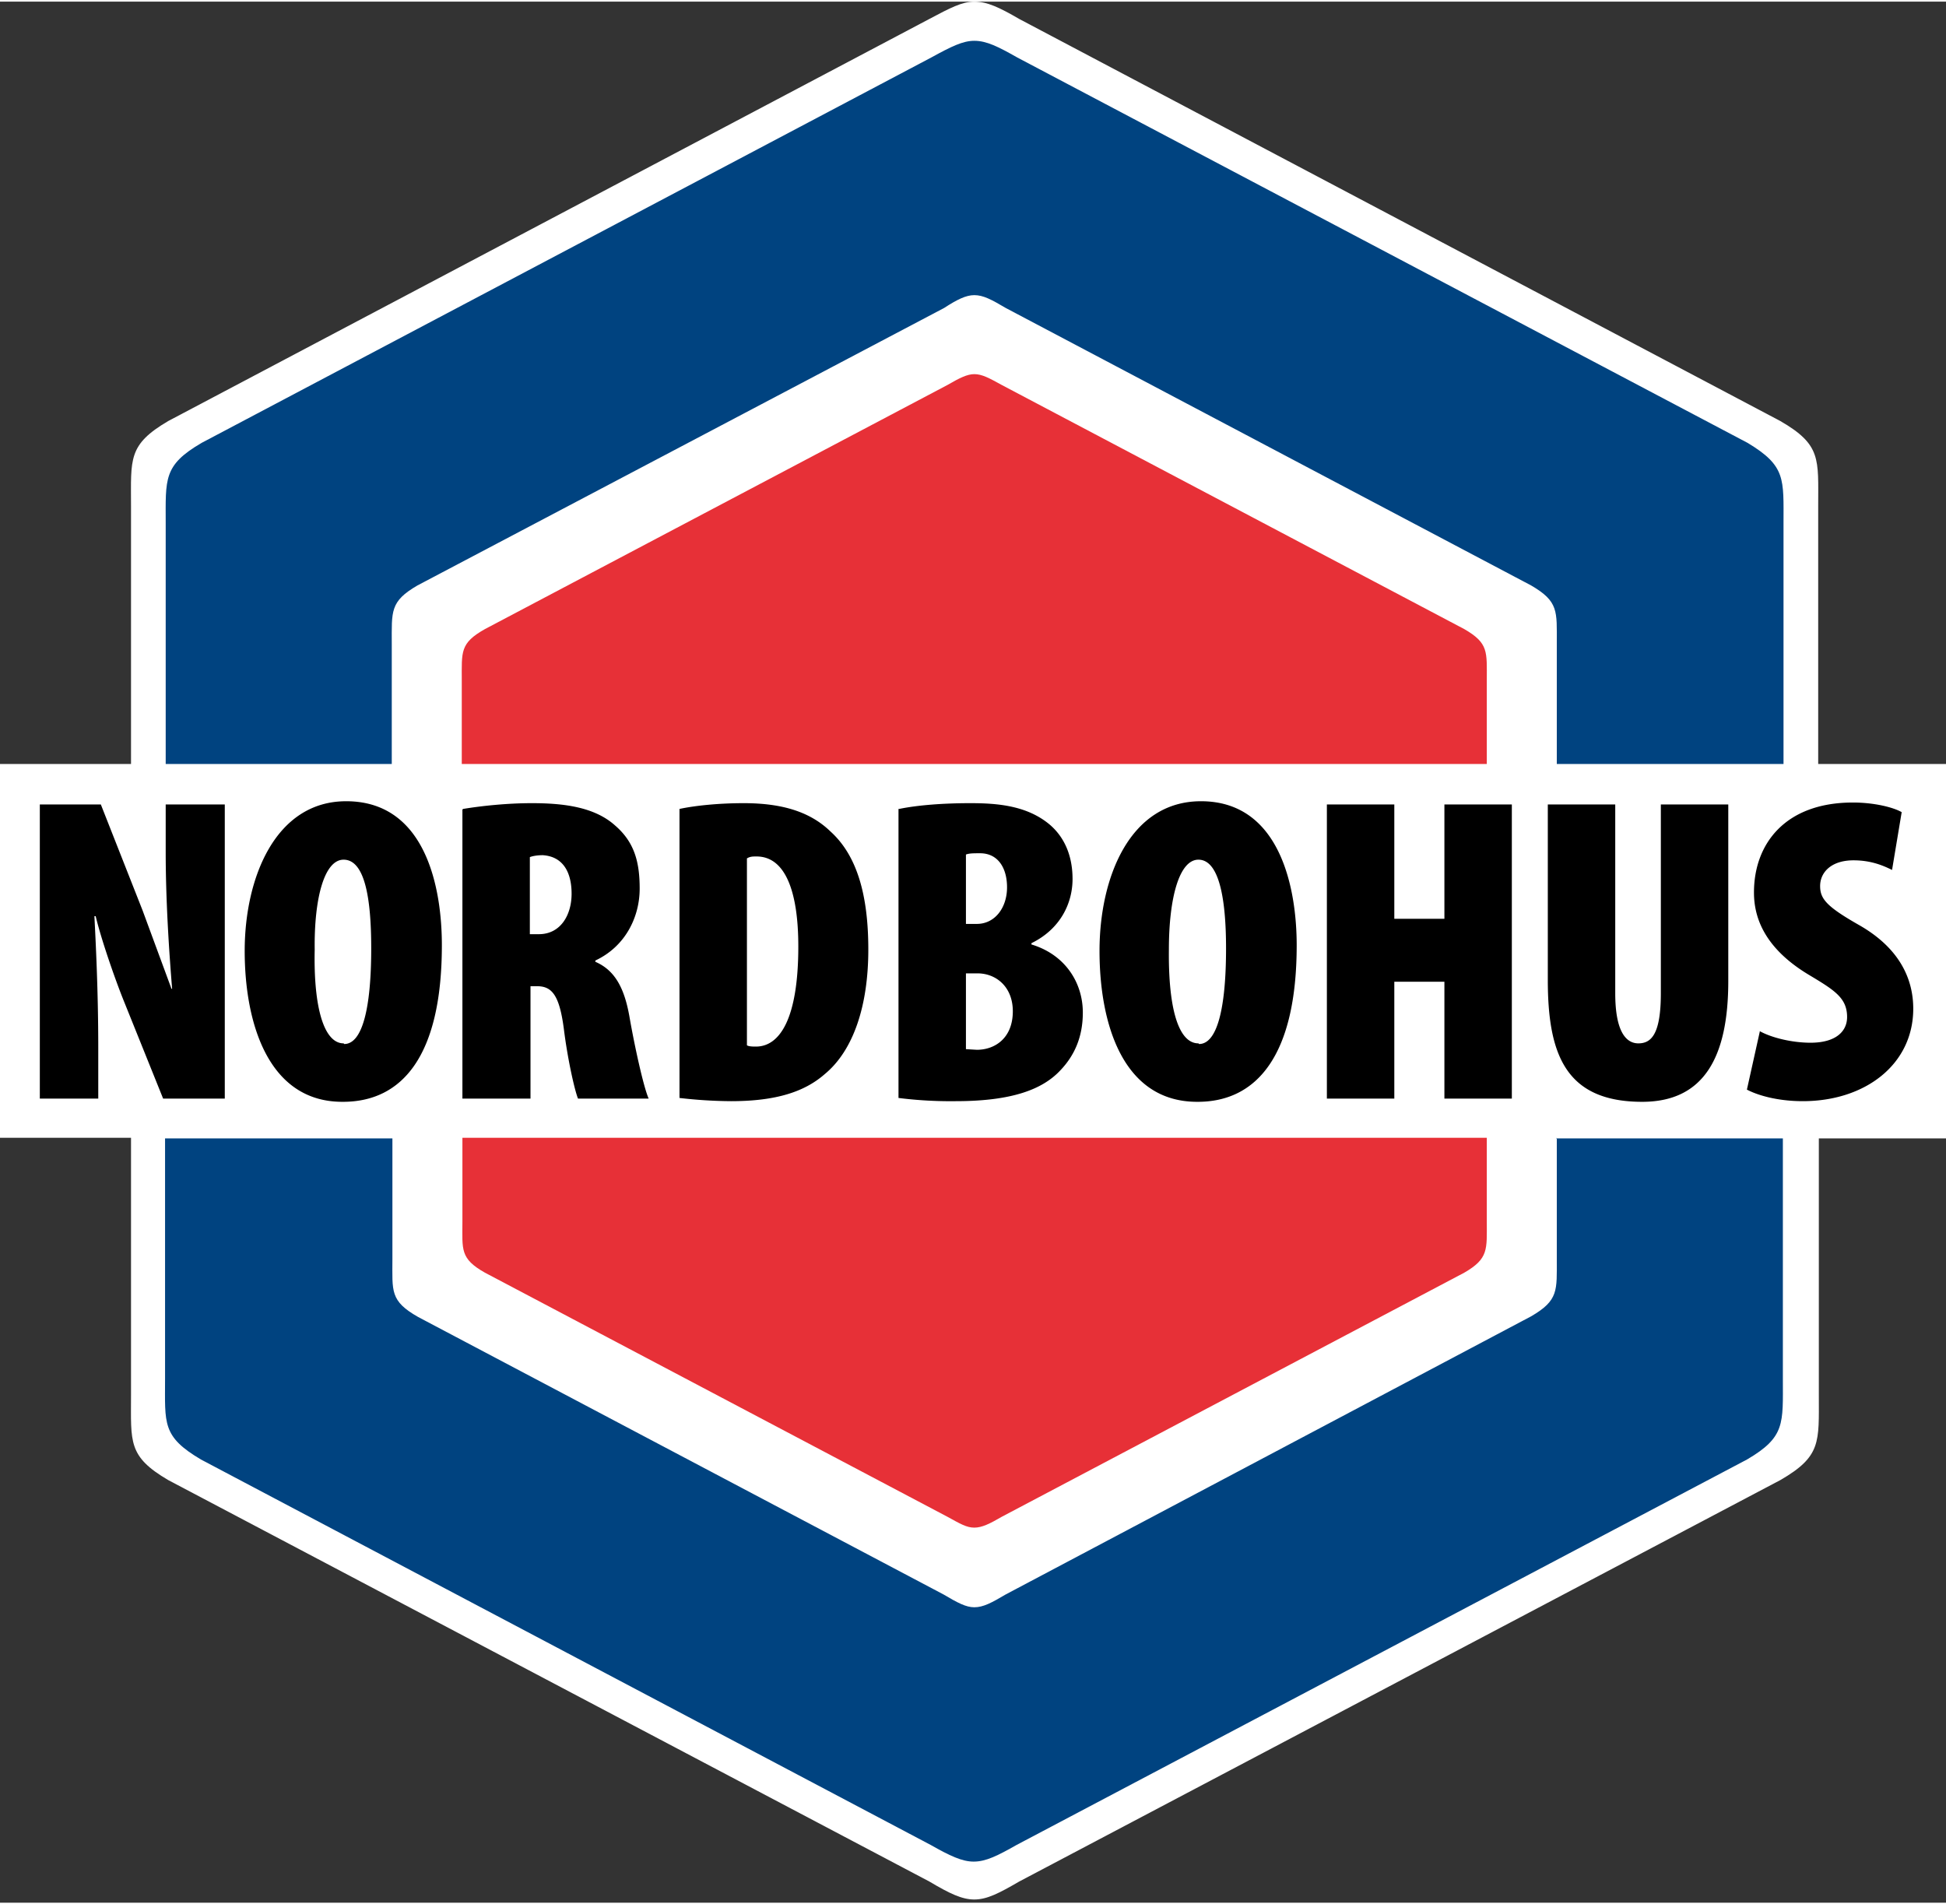 <svg width="140" height="137" viewBox="0 0 303 296" xmlns="http://www.w3.org/2000/svg"><rect x="0" y="0" width="303" height="296" fill="#333333" stroke="none"/><g fill="none" fill-rule="evenodd"><path d="M303 176.9v-58.2h-19.9V78.5c0-7.3.5-9.5-5.9-13.2L158.7 2.7c-3.1-1.8-5-2.7-7-2.7-1.9 0-3.8 1-7 2.7L26.2 65.3c-6.3 3.7-5.8 5.9-5.8 13.2v40.2H0v58.2h20.4V217c0 7.3-.5 9.5 5.8 13.2l118.5 62.5c3.2 1.9 5.1 2.8 7 2.8 2 0 3.9-1 7-2.8l118.5-62.5c6.4-3.7 6-5.9 6-13.2V177H303Z" fill="#FFF"/><path d="M6.2 170.8V125h9.5l6.5 16.5 4.5 12.2h.1c-.3-3.7-1-12.6-1-21.3V125H35v45.8h-9.6l-6.2-15.4c-1.4-3.5-3.5-9.6-4.3-13h-.2c.2 4 .6 11.6.6 20.5v7.9H6.2ZM53.3 171.3c-11.5 0-15.2-12.2-15.2-23.5 0-11.4 4.8-23.3 15.8-23.3 12.5 0 14.9 13.7 14.9 22.4 0 17.3-6.2 24.4-15.4 24.4Zm.3-9c2.8 0 4.2-5.5 4.2-14.9 0-7.8-1-13.8-4.3-13.8-3 0-4.6 6-4.5 14-.2 9.2 1.5 14.6 4.5 14.6ZM72.1 125.7c3-.5 7-.9 10.7-.9 5 0 9.8.6 13 3.5 3 2.6 3.8 5.7 3.8 9.8 0 4.4-2.2 9-6.9 11.2v.2c3 1.3 4.5 4 5.3 8.5.8 4.6 2.2 11 3 12.8H90c-.5-1.2-1.6-6-2.2-10.8-.7-5.4-1.9-6.7-4.2-6.7h-1v17.5H72v-45Zm10.5 19.5h1.3c3.4 0 5.1-3 5.1-6.3s-1.3-5.8-4.5-6c-.7 0-1.5.1-2 .3v12ZM105.8 125.7c2.3-.5 6-.9 10-.9 6.1 0 10.4 1.4 13.5 4.4 4.1 3.7 5.9 9.8 5.9 18.4 0 8.7-2.3 15.7-6.8 19.4-3.2 2.8-7.7 4.2-14.6 4.2a73 73 0 0 1-8-.5v-45Zm10.5 36.8c.3.2 1 .2 1.4.2 3.7 0 6.6-4.3 6.6-15.6 0-8.5-2-14-6.5-14-.6 0-1 0-1.5.3v29.1ZM140 125.7c2.9-.6 6.9-.9 11.1-.9 4.3 0 8.8.4 12.3 3.3 2.6 2.2 3.6 5.3 3.6 8.5 0 3.8-1.9 7.8-6.4 10v.2c5.3 1.6 8 6 8 10.6 0 3.8-1.3 6.7-3.5 9-2.8 3-7.6 4.8-16.3 4.8a65 65 0 0 1-8.9-.5v-45Zm10.4 17.9h1.7c2.8 0 4.7-2.5 4.7-5.7 0-3-1.4-5.3-4.2-5.3-1 0-1.7 0-2.2.2v10.8Zm0 19.5 1.7.1c2.8 0 5.6-1.8 5.6-6 0-3.8-2.6-5.9-5.5-5.9h-1.8v11.8ZM186.4 171.3c-11.6 0-15.2-12.2-15.2-23.5 0-11.4 4.7-23.3 15.8-23.3 12.4 0 14.9 13.7 14.9 22.4 0 17.3-6.3 24.4-15.4 24.4h-.1Zm.3-9c2.8 0 4.2-5.5 4.2-14.9 0-7.8-1.1-13.8-4.3-13.8-3 0-4.6 6-4.6 14-.1 9.2 1.5 14.6 4.6 14.6ZM217.1 125v17.8h7.8V125h10.5v45.8h-10.5v-18.2h-7.8v18.2h-10.5V125zM251.5 125v29.4c0 6 1.7 7.8 3.6 7.8 2 0 3.5-1.4 3.5-7.8V125h10.5v27.5c0 11.7-3.7 18.8-13.4 18.8-12 0-14.7-7.5-14.7-19V125h10.5ZM274 160.3c2 1.1 5.2 1.8 7.9 1.8 4 0 5.7-1.8 5.7-4 0-3-2-4.2-6-6.6-7.3-4.4-8.5-9.4-8.5-12.8 0-7.6 4.9-14 15.4-14 3.2 0 6.2.7 7.6 1.5l-1.5 9c-1.4-.7-3.3-1.5-6-1.5-3.5 0-5.2 1.9-5.2 4 0 2 1 3.2 6.1 6.1 6.3 3.6 8.4 8.4 8.4 13 0 8.7-7.5 14.4-17.2 14.4-3.9 0-7-.9-8.7-1.8l2-9Z" fill="#000"/><path d="M61 100c0-5.1-.3-6.6 4-9.1l82-43.2c2-1.3 3.4-2 4.7-2 1.4 0 2.7.7 4.9 2l81.8 43.2c4.3 2.5 4 4 4 9v18.8h35.3V81.3c0-7 .4-9-5.6-12.6l-113.7-60c-3-1.7-4.8-2.6-6.7-2.6-1.8 0-3.6.9-6.7 2.6l-113.6 60c-6 3.5-5.6 5.6-5.6 12.6v37.4H61V99.9ZM242.4 176.9v18.8c0 5 .3 6.5-4 9L156.6 248c-2.2 1.3-3.5 2-4.9 2-1.3 0-2.6-.7-4.8-2l-81.8-43.2c-4.4-2.5-4-4-4-9v-18.8H25.7v37.4c0 7-.5 9 5.6 12.6l113.6 60c3 1.7 4.9 2.6 6.7 2.6 1.9 0 3.7-.9 6.7-2.6l113.7-60c6-3.5 5.6-5.6 5.6-12.6v-37.4h-35.3Z" fill="#004380"/><path d="m228 97.7-72-38c-2-1.1-3.1-1.7-4.3-1.7-1.1 0-2.3.6-4.2 1.7l-72 38c-3.9 2.2-3.6 3.5-3.6 8v13h159.6v-13c0-4.5.3-5.8-3.5-8M72 190c0 4.3-.4 5.7 3.5 7.9l72 38c2 1.1 3 1.7 4.2 1.7 1.2 0 2.4-.6 4.3-1.7l72-38c3.8-2.2 3.5-3.6 3.5-8v-13H72v13Z" fill="#E73037"/></g></svg>